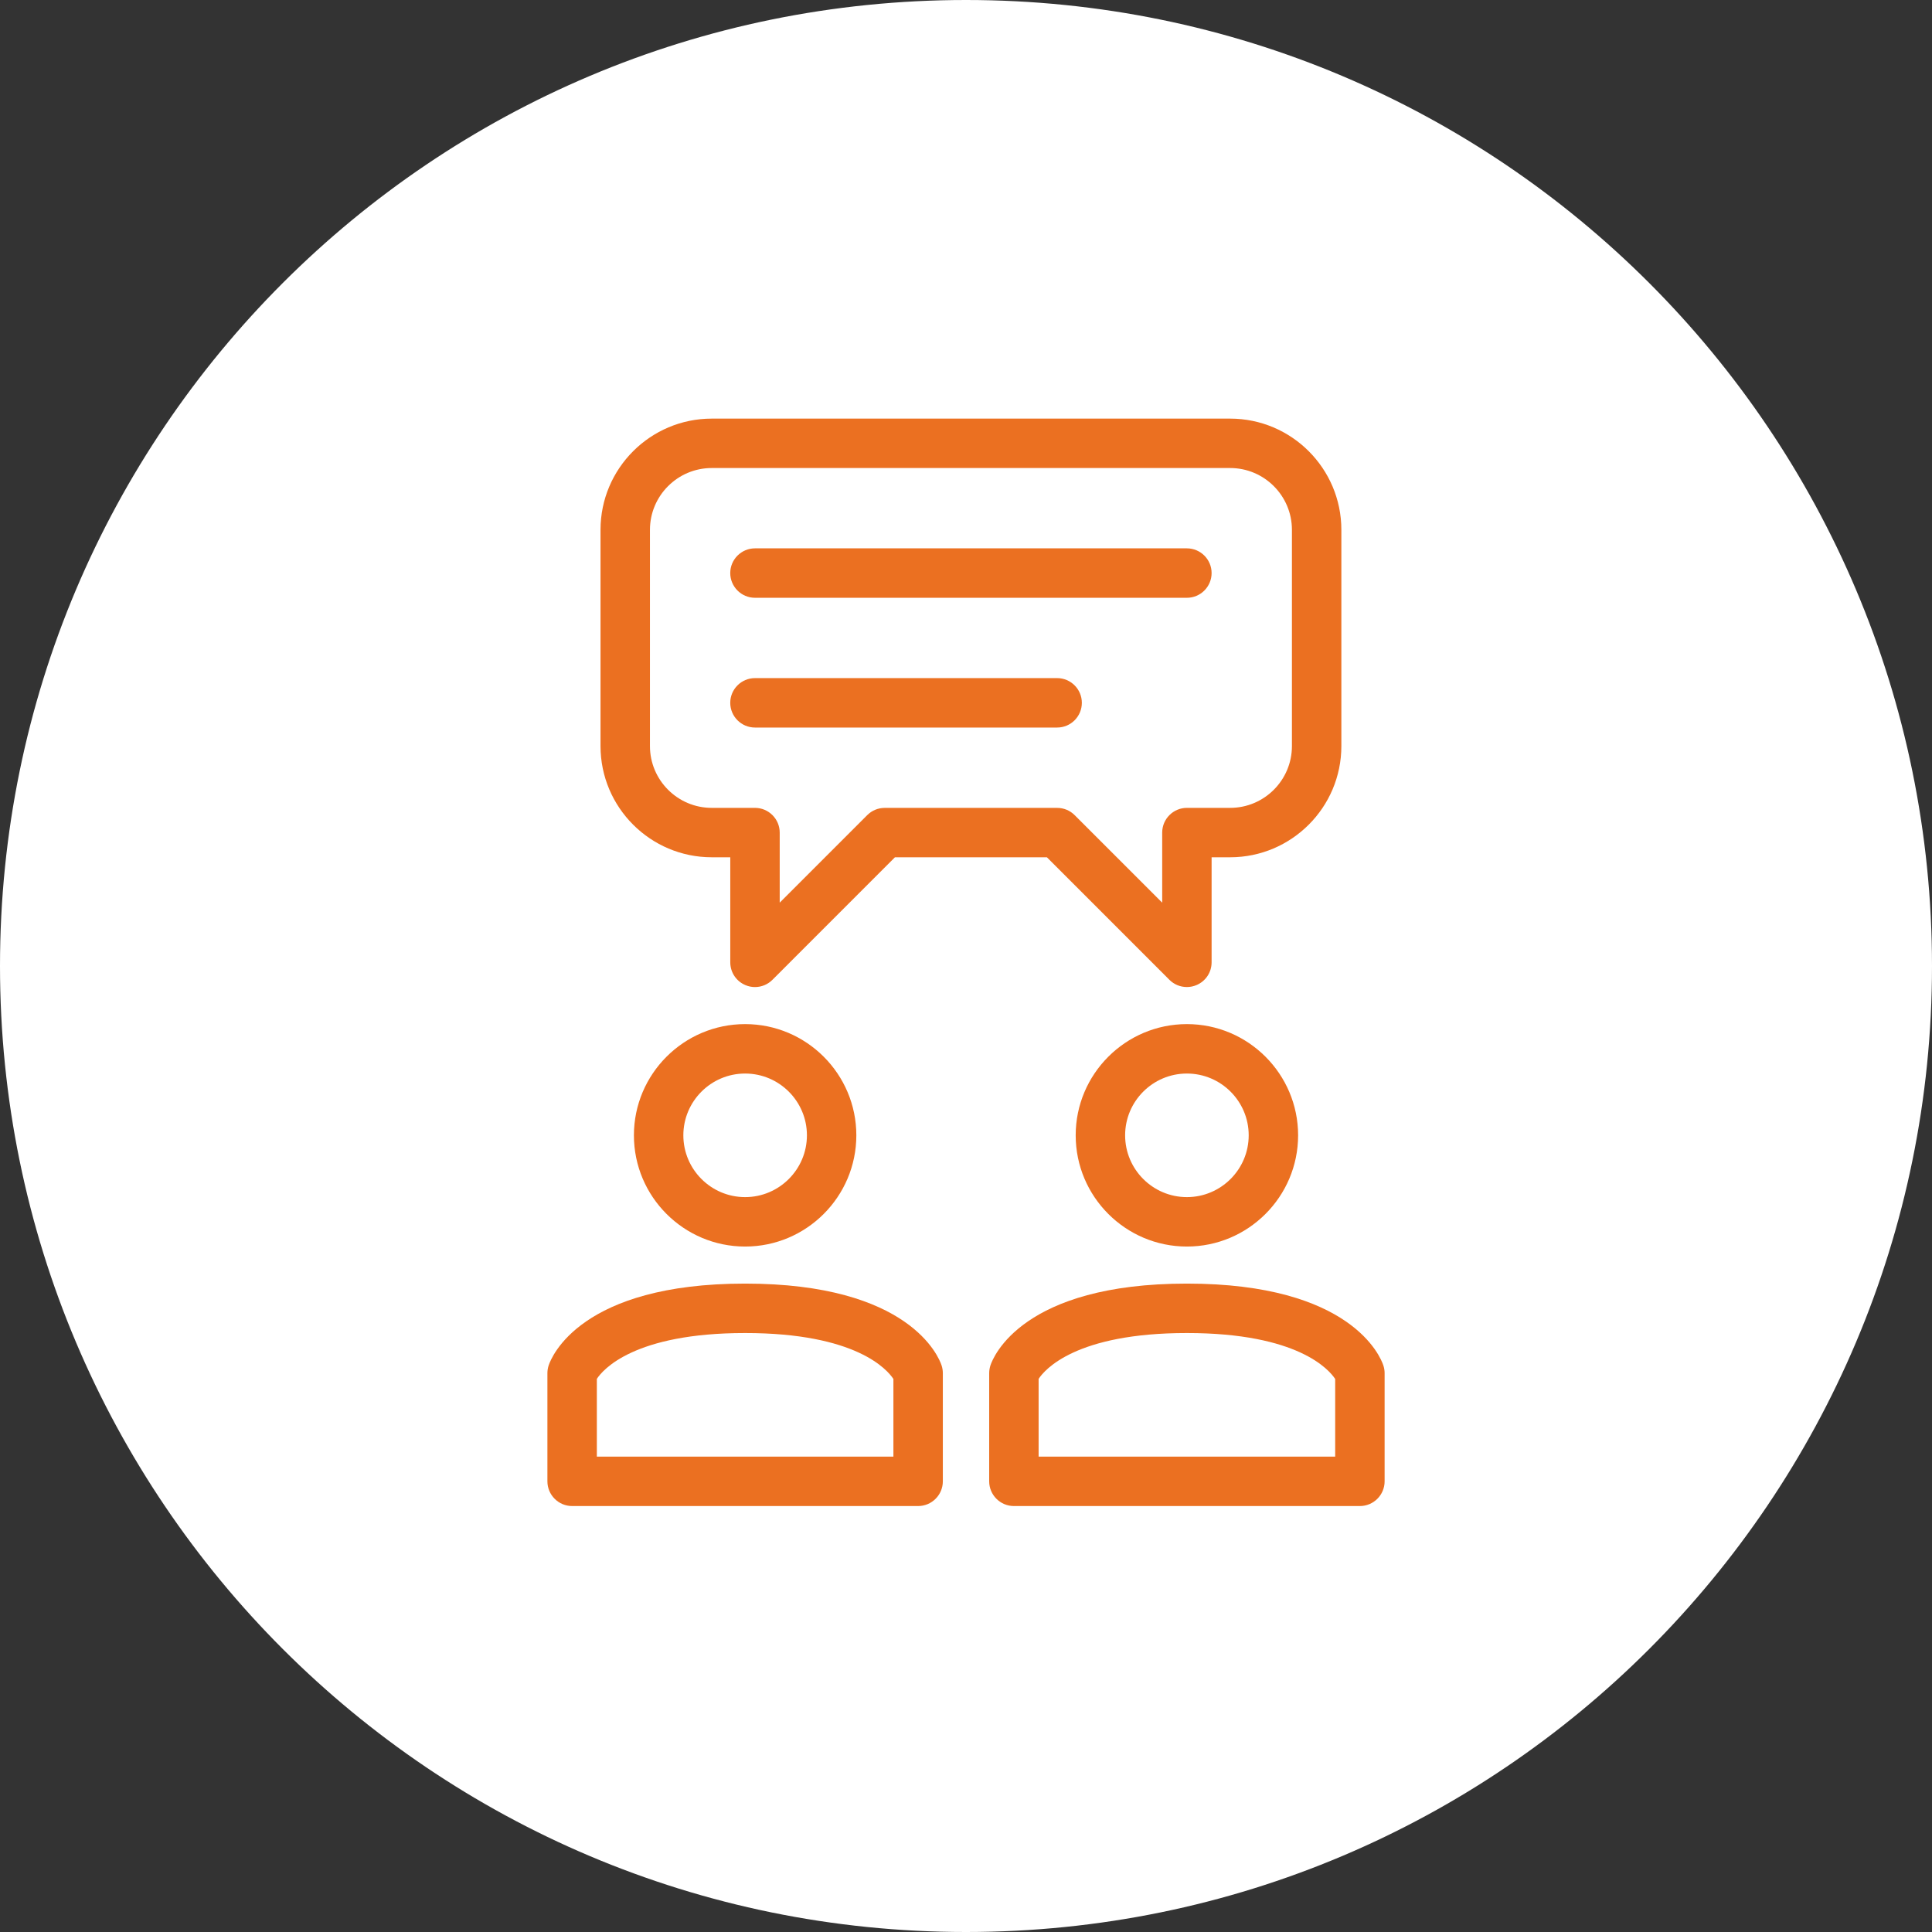 <svg width="80" height="80" viewBox="0 0 80 80" fill="none" xmlns="http://www.w3.org/2000/svg">
<rect x="0" y="0" width="80" height="80" fill="#333333" stroke="none"/>
<path d="M40 0C17.903 0 0 17.903 0 40C0 62.097 17.903 80 40 80C62.097 80 80 62.097 80 40C80 17.903 62.097 0 40 0Z" fill="white"/>
<path d="M29.471 35.498H30.239V39.848C30.239 40.263 30.487 40.634 30.87 40.793C30.997 40.847 31.131 40.872 31.262 40.872C31.527 40.872 31.788 40.769 31.985 40.572L37.058 35.498H43.35L48.423 40.572C48.616 40.765 48.873 40.871 49.147 40.871C49.282 40.871 49.414 40.844 49.538 40.793C49.922 40.634 50.17 40.263 50.17 39.848V35.498H50.938C53.477 35.498 55.543 33.432 55.543 30.893V21.939C55.543 19.399 53.477 17.334 50.938 17.334H29.471C26.932 17.334 24.866 19.399 24.866 21.939V30.893C24.866 33.432 26.932 35.498 29.471 35.498ZM53.496 30.893C53.496 32.304 52.349 33.452 50.938 33.452H49.147C48.583 33.452 48.124 33.911 48.124 34.475V37.377L44.498 33.752C44.305 33.559 44.048 33.453 43.774 33.453H36.635C36.361 33.453 36.105 33.559 35.911 33.752L32.286 37.377V34.475C32.286 33.911 31.826 33.452 31.262 33.452H29.471C28.06 33.452 26.913 32.304 26.913 30.893V21.939C26.913 20.528 28.06 19.38 29.471 19.38H50.938C52.349 19.38 53.496 20.528 53.496 21.939V30.893Z" fill="#EB7021"/>
<path d="M44.542 47.011C44.542 49.551 46.608 51.617 49.147 51.617C51.686 51.617 53.752 49.551 53.752 47.011C53.752 44.472 51.686 42.406 49.147 42.406C46.608 42.406 44.542 44.472 44.542 47.011ZM49.147 49.57C47.736 49.57 46.589 48.422 46.589 47.011C46.589 45.6 47.736 44.453 49.147 44.453C50.558 44.453 51.706 45.6 51.706 47.011C51.706 48.422 50.558 49.57 49.147 49.57Z" fill="#EB7021"/>
<path d="M49.146 22.706H31.262C30.698 22.706 30.238 23.165 30.238 23.729C30.238 24.294 30.698 24.753 31.262 24.753H49.146C49.711 24.753 50.17 24.294 50.17 23.729C50.17 23.165 49.711 22.706 49.146 22.706Z" fill="#EB7021"/>
<path d="M43.774 28.079H31.262C30.698 28.079 30.238 28.538 30.238 29.102C30.238 29.667 30.698 30.126 31.262 30.126H43.774C44.338 30.126 44.797 29.667 44.797 29.102C44.797 28.538 44.338 28.079 43.774 28.079Z" fill="#EB7021"/>
<path d="M57.281 56.537C57.166 56.191 55.961 53.151 49.147 53.151C42.333 53.151 41.127 56.191 41.012 56.537C40.978 56.642 40.96 56.751 40.96 56.861V61.338C40.96 61.903 41.419 62.362 41.983 62.362H56.31C56.875 62.362 57.334 61.903 57.334 61.338V56.861C57.334 56.751 57.316 56.642 57.281 56.537ZM43.007 57.096C43.256 56.717 44.542 55.198 49.147 55.198C53.752 55.198 55.034 56.719 55.287 57.1V60.315H43.007V57.096Z" fill="#EB7021"/>
<path d="M26.249 47.011C26.249 49.551 28.315 51.617 30.854 51.617C33.393 51.617 35.459 49.551 35.459 47.011C35.459 44.472 33.393 42.406 30.854 42.406C28.315 42.406 26.249 44.472 26.249 47.011ZM30.854 49.57C29.443 49.57 28.296 48.422 28.296 47.011C28.296 45.6 29.443 44.453 30.854 44.453C32.265 44.453 33.413 45.6 33.413 47.011C33.413 48.422 32.265 49.57 30.854 49.57Z" fill="#EB7021"/>
<path d="M30.854 53.151C24.04 53.151 22.835 56.191 22.719 56.537C22.685 56.642 22.667 56.751 22.667 56.861V61.338C22.667 61.903 23.126 62.362 23.69 62.362H38.017C38.582 62.362 39.041 61.903 39.041 61.338V56.861C39.041 56.751 39.023 56.642 38.989 56.537C38.873 56.191 37.668 53.151 30.854 53.151ZM24.714 57.096C24.963 56.717 26.249 55.198 30.854 55.198C35.459 55.198 36.741 56.719 36.994 57.1V60.315H24.714V57.096Z" fill="#EB7021"/>
</svg>
